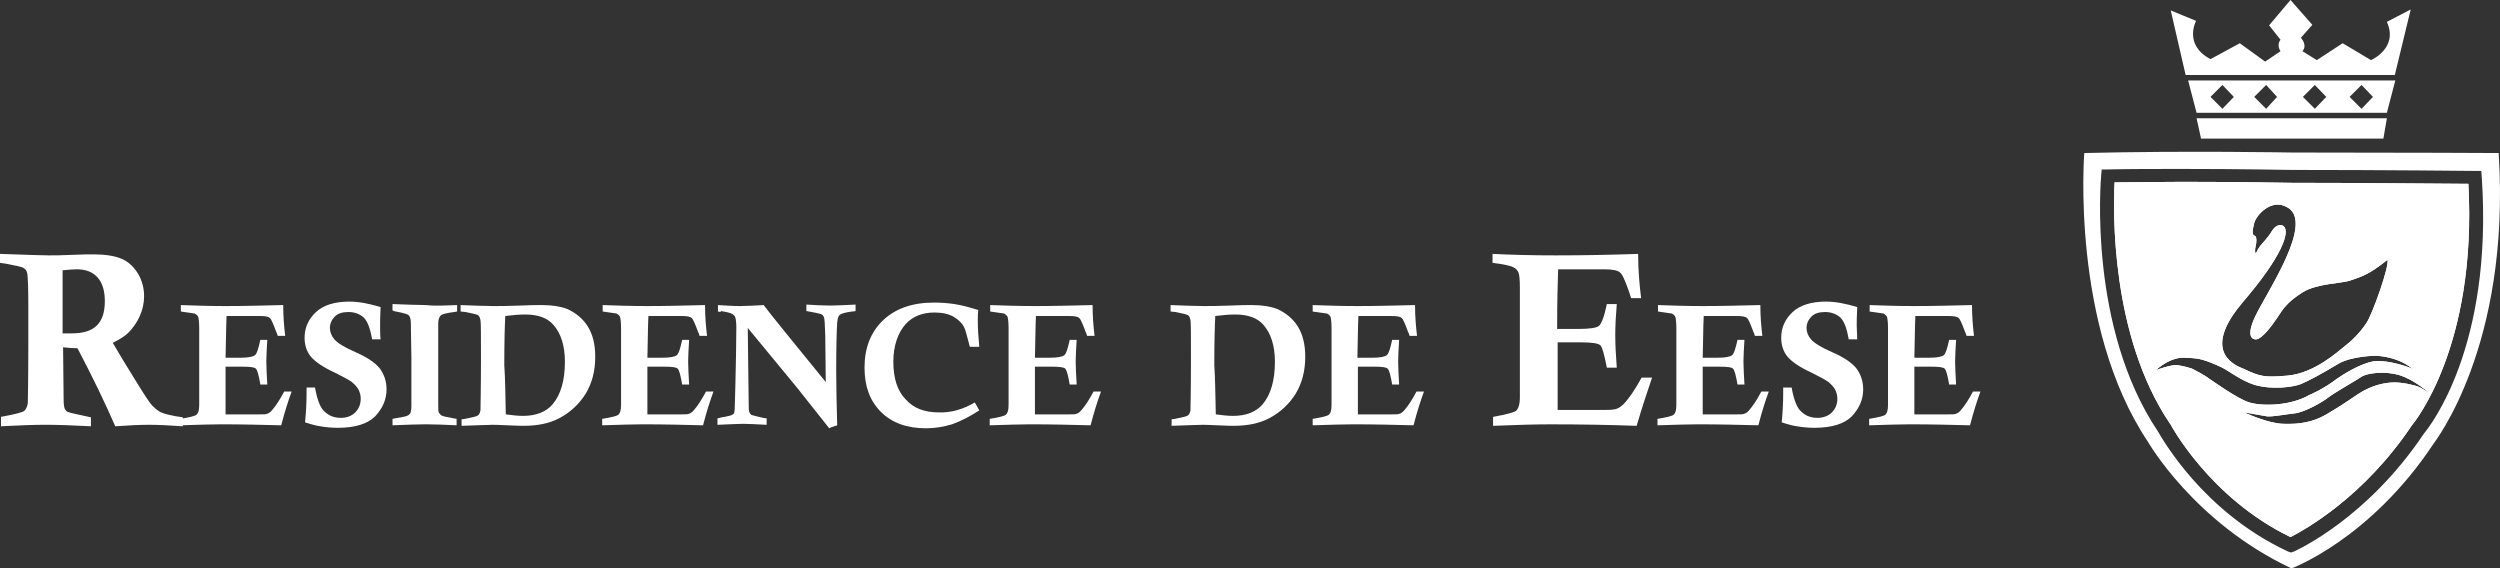 <?xml version="1.0" encoding="utf-8"?>
<!-- Generator: Adobe Illustrator 16.0.0, SVG Export Plug-In . SVG Version: 6.00 Build 0)  -->
<!DOCTYPE svg PUBLIC "-//W3C//DTD SVG 1.1//EN" "http://www.w3.org/Graphics/SVG/1.1/DTD/svg11.dtd">
<svg version="1.1" id="Laag_1" xmlns="http://www.w3.org/2000/svg" xmlns:xlink="http://www.w3.org/1999/xlink" x="0px" y="0px"
	 width="298.83px" height="67.942px" viewBox="79.047 206.23 298.83 67.942" enable-background="new 79.047 206.23 298.83 67.942"
	 xml:space="preserve">
<rect x="79.047" y="206.23" width="298.83" height="67.942" fill="#333333" stroke="none"/>
<g>
	<path fill="#FFFFFF" d="M377.717,224.522c0,0-10.987-0.06-24.646-0.06c0,0-12.77-0.237-24.885,0.06c0,0-1.663,20.667,7.602,34.505
		c0,0,5.523,9.68,17.164,15.145c0,0,9.384-3.445,16.985-14.907C369.877,259.265,379.201,247.743,377.717,224.522z M368.809,258.018
		c-6.83,10.215-15.204,13.957-15.561,14.135l-0.356,0.119l-0.356-0.119c-10.215-4.751-15.085-13.6-15.56-14.372
		c-8.314-12.413-6.83-29.873-6.771-30.586l0.06-0.712h0.712c2.673-0.06,5.643-0.06,8.85-0.06c7.127,0,13.065,0.119,13.125,0.119
		h0.06c11.105,0,21.796,0.119,21.855,0.119h0.771l0.06,0.772C377.064,247.684,369.461,257.246,368.809,258.018z"/>
	<path fill="#FFFFFF" d="M353.011,228.085c-0.06,0-5.998-0.119-13.125-0.119c-2.91,0-5.583,0.06-8.077,0.06
		c-0.178,3.445-0.476,18.292,6.592,28.804l0.06,0.059c0.06,0.119,4.692,8.85,14.372,13.541c1.604-0.831,8.73-4.691,14.551-13.422
		l0.06-0.059c0.06-0.119,7.721-9.206,6.651-28.745C371.54,228.204,362.453,228.085,353.011,228.085z M347.191,242.279
		c4.632-5.404,5.642-8.374,4.811-9.027c-0.416-0.297-1.01-0.059-1.426,0.653c-0.415,0.713-1.188,1.485-1.365,1.723
		c-0.179,0.237-0.416,0.653-0.416,0.712c-0.237,0.416-0.237-0.297-0.119-0.712c0.119-0.416,0.119-1.069-0.06-1.188
		c-0.475-0.119-0.297-0.772-0.118-1.544c0.237-0.95,2.02-2.91,3.801-1.96c3.623,1.604-2.316,10.215-3.683,13.125
		c-1.188,2.495-0.237,2.792,0.119,2.732c0,0,0.713,0.119,2.494-2.554c0.713-1.069,1.188-1.9,3.089-3.088
		c1.722-1.069,4.691-1.009,5.761-1.425c1.188-0.416,2.138-0.653,4.335-2.435c0.297,0.594-1.722,6.355-2.494,7.542
		c-0.831,1.247-1.9,2.257-2.554,2.732c-0.831,0.653-3.623,3.267-6.89,3.564c-2.791,0.237-3.266,0.118-5.285-0.832
		C344.815,249.406,342.974,247.208,347.191,242.279z M343.093,251.484c-0.416-0.355-1.782-1.069-2.02-1.188
		c-0.891-0.297-1.723-0.416-1.723-0.416c-0.712-0.119-2.612,0.594-2.612,0.594c1.9-1.663,3.325-1.485,3.325-1.485
		c1.663,0.06,2.02,0.06,3.979,0.891c0.059,0.059,0.118,0.059,0.118,0.059c1.247,0.475,2.495,1.723,4.454,2.316
		c2.139,0.594,4.573,0.237,5.464-0.118c0.892-0.357,2.732-1.367,4.396-2.376c1.663-1.01,4.632-1.01,4.632-1.01
		c3.147,0.237,4.454,1.722,4.454,1.722s0,0-0.237-0.178s-2.851-1.069-4.454-0.891c-1.663,0.237-3.86,1.662-4.454,2.078
		c-1.604,1.248-3.326,1.961-3.326,1.961c-2.257,1.306-5.582,1.365-7.186,0.891C346.418,253.86,343.568,251.781,343.093,251.484z
		 M368.096,252.436c-0.297-0.119-2.02-0.595-3.326-0.476c-1.307,0.118-2.375,0.534-3.267,1.01c-0.831,0.475-1.96,1.366-3.979,2.554
		c-1.96,1.247-3.683,1.426-5.583,1.365c-1.9-0.059-4.632-1.365-4.632-1.365s2.019,0.355,2.731,0.475
		c0.713,0.06,2.138-0.237,3.267-0.355c1.188-0.119,3.385-1.367,4.038-1.9c0.653-0.535,3.92-2.376,3.979-2.495
		c0.713-0.415,2.731-0.712,4.514-0.179c1.781,0.535,3.504,2.079,3.504,2.079S368.393,252.554,368.096,252.436z"/>
	<path fill="#FFFFFF" d="M353.011,228.085c-0.06,0-5.998-0.119-13.125-0.119c-2.91,0-5.583,0.06-8.077,0.06
		c-0.178,3.445-0.476,18.292,6.592,28.804l0.06,0.059c0.06,0.119,4.692,8.85,14.372,13.541c1.604-0.831,8.73-4.691,14.551-13.422
		l0.06-0.059c0.06-0.119,7.721-9.206,6.651-28.745C371.54,228.204,362.453,228.085,353.011,228.085z M347.191,242.279
		c4.632-5.404,5.642-8.374,4.811-9.027c-0.416-0.297-1.01-0.059-1.426,0.653c-0.415,0.713-1.188,1.485-1.365,1.723
		c-0.179,0.237-0.416,0.653-0.416,0.712c-0.237,0.416-0.237-0.297-0.119-0.712c0.119-0.416,0.119-1.069-0.06-1.188
		c-0.475-0.119-0.297-0.772-0.118-1.544c0.237-0.95,2.02-2.91,3.801-1.96c3.623,1.604-2.316,10.215-3.683,13.125
		c-1.188,2.495-0.237,2.792,0.119,2.732c0,0,0.713,0.119,2.494-2.554c0.713-1.069,1.188-1.9,3.089-3.088
		c1.722-1.069,4.691-1.009,5.761-1.425c1.188-0.416,2.138-0.653,4.335-2.435c0.297,0.594-1.722,6.355-2.494,7.542
		c-0.831,1.247-1.9,2.257-2.554,2.732c-0.831,0.653-3.623,3.267-6.89,3.564c-2.791,0.237-3.266,0.118-5.285-0.832
		C344.815,249.406,342.974,247.208,347.191,242.279z M343.093,251.484c-0.416-0.355-1.782-1.069-2.02-1.188
		c-0.891-0.297-1.723-0.416-1.723-0.416c-0.712-0.119-2.612,0.594-2.612,0.594c1.9-1.663,3.325-1.485,3.325-1.485
		c1.663,0.06,2.02,0.06,3.979,0.891c0.059,0.059,0.118,0.059,0.118,0.059c1.247,0.475,2.495,1.723,4.454,2.316
		c2.139,0.594,4.573,0.237,5.464-0.118c0.892-0.357,2.732-1.367,4.396-2.376c1.663-1.01,4.632-1.01,4.632-1.01
		c3.147,0.237,4.454,1.722,4.454,1.722s0,0-0.237-0.178s-2.851-1.069-4.454-0.891c-1.663,0.237-3.86,1.662-4.454,2.078
		c-1.604,1.248-3.326,1.961-3.326,1.961c-2.257,1.306-5.582,1.365-7.186,0.891C346.418,253.86,343.568,251.781,343.093,251.484z
		 M368.096,252.436c-0.297-0.119-2.02-0.595-3.326-0.476c-1.307,0.118-2.375,0.534-3.267,1.01c-0.831,0.475-1.96,1.366-3.979,2.554
		c-1.96,1.247-3.683,1.426-5.583,1.365c-1.9-0.059-4.632-1.365-4.632-1.365s2.019,0.355,2.731,0.475
		c0.713,0.06,2.138-0.237,3.267-0.355c1.188-0.119,3.385-1.367,4.038-1.9c0.653-0.535,3.92-2.376,3.979-2.495
		c0.713-0.415,2.731-0.712,4.514-0.179c1.781,0.535,3.504,2.079,3.504,2.079S368.393,252.554,368.096,252.436z"/>
</g>
<g>
	<polygon fill="#FFFFFF" points="342.143,222.8 363.939,222.8 364.354,220.365 341.608,220.365 	"/>
	<path fill="#FFFFFF" d="M364.354,208.843c1.426,3.147-1.9,4.573-1.9,4.573l-3.385-2.019l-3.088,2.019l-1.723-1.069
		c0.653-0.713-0.179-1.604-0.179-1.604l1.366-1.544l-2.613-2.969l-2.554,3.029l1.366,1.722c-0.534,0.653,0,1.366,0,1.366
		l-1.841,1.247l-3.029-2.197l-3.504,1.9c-3.267-1.722-1.722-4.573-1.722-4.573l-3.029-1.247l1.781,7.721h25.003l1.901-7.839
		L364.354,208.843z"/>
	<path fill="#FFFFFF" d="M341.608,219.711h22.746l1.01-3.86h-24.766L341.608,219.711z M361.325,216.386l1.366,1.425l-1.366,1.425
		l-1.426-1.425L361.325,216.386z M355.742,216.386l1.366,1.425l-1.366,1.425l-1.425-1.425L355.742,216.386z M349.922,216.386
		l1.307,1.425l-1.307,1.425l-1.425-1.425L349.922,216.386z M344.697,216.386l1.366,1.425l-1.366,1.425l-1.426-1.425L344.697,216.386
		z"/>
</g>
<g>
	<path fill="#FFFFFF" d="M79.047,237.647v-1.069c3.267,0.119,5.227,0.178,5.82,0.178c0.653,0,1.544,0,2.732-0.06
		c1.188-0.06,2.078-0.06,2.612-0.06c1.426,0,2.555,0.178,3.386,0.535s1.425,0.95,1.96,1.782c0.475,0.832,0.713,1.722,0.713,2.672
		c0,0.832-0.179,1.663-0.535,2.435s-0.831,1.425-1.365,1.96c-0.356,0.356-1.01,0.772-1.842,1.188
		c0.653,1.128,1.604,2.732,2.91,4.811c0.95,1.544,1.544,2.435,1.841,2.731c0.298,0.298,0.595,0.534,0.892,0.713
		c0.475,0.237,1.425,0.476,2.731,0.653v1.068c-1.663-0.118-2.97-0.178-4.038-0.178c-1.069,0-2.436,0.06-4.039,0.178
		c-1.188-2.731-2.672-5.819-4.514-9.324c-0.534,0-1.128-0.059-1.722-0.119l0.06,6.058c0,0.772,0.059,1.188,0.178,1.366
		s0.237,0.297,0.476,0.356c0.118,0.059,1.009,0.237,2.612,0.594v1.068c-2.257-0.118-4.038-0.178-5.404-0.178
		c-1.365,0-3.147,0.06-5.345,0.178v-1.128c1.663-0.297,2.554-0.534,2.791-0.712c0.179-0.179,0.356-0.476,0.416-0.951
		c0-0.237,0.06-2.731,0.06-7.423v-4.335c0-2.019-0.06-3.267-0.119-3.682c-0.06-0.297-0.178-0.535-0.416-0.653
		c-0.178-0.178-0.891-0.297-2.078-0.535L79.047,237.647z M86.531,246.08c0.475,0,0.831,0,1.069,0c1.365,0,2.375-0.297,3.028-0.95
		s0.95-1.604,0.95-2.91c0-1.248-0.297-2.198-0.891-2.851s-1.426-0.95-2.494-0.95c-0.416,0-0.95,0.06-1.663,0.119V246.08z"/>
	<path fill="#FFFFFF" d="M100.665,243.467v-0.772c1.604,0.059,3.385,0.119,5.345,0.119c2.197,0,4.514-0.06,6.89-0.119
		c0,1.425,0.118,2.672,0.237,3.682h-0.891c-0.06-0.238-0.119-0.356-0.179-0.475c-0.356-0.95-0.594-1.544-0.771-1.663
		c-0.179-0.178-0.594-0.238-1.307-0.238h-3.86c-0.06,1.128-0.06,2.792-0.119,4.989h1.782c0.95,0,1.484-0.119,1.722-0.297
		c0.238-0.178,0.416-0.772,0.653-1.841h0.832c-0.06,1.009-0.119,1.9-0.119,2.613c0,0.713,0.06,1.603,0.119,2.732h-0.832
		c-0.178-1.068-0.356-1.722-0.534-1.9c-0.179-0.178-0.713-0.237-1.604-0.237h-2.02v5.701h4.039c0.475,0,0.771,0,0.891-0.06
		c0.237-0.059,0.475-0.237,0.653-0.475c0.416-0.476,0.891-1.188,1.425-2.197h0.892c-0.416,1.128-0.832,2.435-1.248,4.038
		c-2.315-0.06-4.691-0.118-7.245-0.118c-1.128,0-2.731,0.059-4.811,0.118v-0.772c1.129-0.178,1.782-0.355,1.9-0.475
		c0.237-0.178,0.356-0.535,0.356-1.188v-0.357v-4.038v-3.267v-1.485c0-0.712-0.06-1.188-0.119-1.366
		c-0.059-0.178-0.237-0.297-0.415-0.416C102.15,243.705,101.615,243.586,100.665,243.467z"/>
	<path fill="#FFFFFF" d="M124.539,246.793h-1.009c-0.238-1.307-0.535-2.138-1.01-2.613c-0.476-0.416-1.069-0.653-1.842-0.653
		c-0.712,0-1.247,0.178-1.604,0.535c-0.355,0.356-0.594,0.832-0.594,1.366c0,0.476,0.179,0.951,0.535,1.366s1.188,0.95,2.554,1.544
		c1.365,0.594,2.315,1.248,2.851,1.901c0.534,0.712,0.831,1.543,0.831,2.553c0,1.188-0.475,2.258-1.366,3.207
		c-0.891,0.891-2.375,1.366-4.454,1.366c-0.712,0-1.425-0.06-2.078-0.179c-0.476-0.059-1.129-0.236-1.841-0.475
		c0.118-1.188,0.178-2.375,0.178-3.504v-0.653h1.01c0.237,1.366,0.594,2.257,0.95,2.673c0.534,0.594,1.188,0.95,2.138,0.95
		c0.713,0,1.307-0.237,1.723-0.653s0.653-0.95,0.653-1.663c0-0.416-0.119-0.772-0.297-1.128c-0.179-0.297-0.476-0.594-0.832-0.892
		c-0.356-0.237-1.009-0.594-1.96-1.069c-1.425-0.653-2.375-1.306-2.909-1.959c-0.476-0.594-0.713-1.366-0.713-2.197
		c0-1.247,0.475-2.257,1.366-3.088c0.891-0.831,2.256-1.247,3.979-1.247c1.129,0,2.376,0.238,3.741,0.653
		c-0.059,1.069-0.059,1.782-0.059,2.197C124.481,245.724,124.481,246.258,124.539,246.793z"/>
	<path fill="#FFFFFF" d="M133.686,242.695v0.772l-0.356,0.059c-0.891,0.119-1.426,0.238-1.604,0.416s-0.297,0.475-0.297,0.95v0.356
		v3.385v3.86v1.96c0,0.595,0,0.95,0.06,1.069s0.178,0.237,0.297,0.355c0.237,0.119,0.771,0.238,1.484,0.357
		c0.06,0,0.179,0.059,0.356,0.059v0.772c-1.366-0.06-2.613-0.118-3.682-0.118c-1.01,0-2.316,0.059-3.979,0.118v-0.772
		c1.069-0.178,1.604-0.297,1.723-0.355c0.178-0.061,0.297-0.179,0.356-0.238c0.118-0.178,0.178-0.475,0.178-0.95
		c0-1.128,0-3.028,0-5.761l-0.06-3.682v-0.297c0-0.535-0.06-0.891-0.237-1.069c-0.179-0.178-0.653-0.297-1.544-0.475
		c-0.119,0-0.238-0.06-0.416-0.119v-0.772c1.723,0.06,3.029,0.119,3.92,0.119C130.895,242.814,132.142,242.754,133.686,242.695z"/>
	<path fill="#FFFFFF" d="M134.102,243.467v-0.772c1.604,0.059,2.851,0.119,3.919,0.119c0.772,0,1.842,0,3.267-0.06
		c1.01-0.059,1.841-0.059,2.554-0.059c1.247,0,2.257,0.178,3.029,0.475c1.01,0.475,1.841,1.128,2.435,2.079s0.891,2.138,0.891,3.623
		c0,1.664-0.355,3.088-1.128,4.395c-0.772,1.247-1.841,2.257-3.207,2.97c-1.129,0.594-2.554,0.891-4.217,0.891
		c-0.178,0-0.771,0-1.9-0.06c-1.128-0.06-1.723-0.06-1.841-0.06c-0.476,0-1.723,0.06-3.683,0.119v-0.772l0.416-0.06
		c0.891-0.178,1.426-0.297,1.544-0.416c0.179-0.118,0.237-0.355,0.297-0.594c0-0.415,0.06-2.435,0.06-6.176
		c0-2.732,0-4.276-0.06-4.633c-0.06-0.237-0.118-0.416-0.237-0.534c-0.119-0.119-0.653-0.238-1.544-0.416L134.102,243.467z
		 M139.506,255.761c0.831,0.118,1.484,0.179,2.078,0.179c1.544,0,2.732-0.476,3.504-1.366c1.01-1.188,1.485-2.91,1.485-5.108
		c0-1.9-0.476-3.385-1.366-4.395c-0.713-0.832-1.841-1.248-3.385-1.248c-0.653,0-1.426,0.06-2.376,0.178
		c-0.06,1.069-0.119,3.029-0.119,5.88C139.447,251.544,139.447,253.504,139.506,255.761z"/>
	<path fill="#FFFFFF" d="M151.087,243.467v-0.772c1.604,0.059,3.385,0.119,5.345,0.119c2.197,0,4.514-0.06,6.89-0.119
		c0,1.425,0.118,2.672,0.237,3.682h-0.891c-0.06-0.238-0.119-0.356-0.179-0.475c-0.356-0.95-0.594-1.544-0.771-1.663
		c-0.179-0.178-0.595-0.238-1.307-0.238h-3.86c-0.06,1.128-0.06,2.792-0.119,4.989h1.781c0.95,0,1.485-0.119,1.723-0.297
		s0.416-0.772,0.653-1.841h0.831c-0.059,1.009-0.118,1.9-0.118,2.613c0,0.713,0.06,1.603,0.118,2.732h-0.831
		c-0.178-1.068-0.356-1.722-0.534-1.9c-0.179-0.178-0.713-0.237-1.604-0.237h-2.02v5.701h4.038c0.476,0,0.772,0,0.892-0.06
		c0.237-0.059,0.475-0.237,0.653-0.475c0.415-0.476,0.891-1.188,1.425-2.197h0.891c-0.415,1.128-0.831,2.435-1.247,4.038
		c-2.316-0.06-4.691-0.118-7.245-0.118c-1.129,0-2.732,0.059-4.811,0.118v-0.772c1.128-0.178,1.781-0.355,1.9-0.475
		c0.237-0.178,0.356-0.535,0.356-1.188v-0.357v-4.038v-3.267v-1.485c0-0.712-0.06-1.188-0.119-1.366s-0.237-0.297-0.416-0.416
		C152.631,243.705,152.037,243.586,151.087,243.467z"/>
	<path fill="#FFFFFF" d="M164.865,243.467v-0.772c0.95,0.059,1.781,0.119,2.613,0.119c0.831,0,1.781-0.06,2.851-0.119
		c0.831,1.128,3.325,4.157,7.424,9.205l-0.06-5.523c-0.06-1.366-0.06-2.079-0.179-2.257c-0.06-0.178-0.178-0.297-0.356-0.356
		c-0.178-0.06-0.712-0.178-1.722-0.356v-0.772c1.068,0.06,2.019,0.119,2.851,0.119c0.771,0,1.781-0.059,3.028-0.119v0.772
		c-0.237,0.06-0.355,0.06-0.475,0.06c-0.772,0.119-1.247,0.237-1.426,0.416c-0.178,0.119-0.237,0.475-0.297,0.891
		c-0.06,0.95-0.118,2.91-0.118,5.82c0,1.9,0.059,4.039,0.118,6.474c-0.297,0.118-0.653,0.179-0.95,0.356l-3.86-4.87l-5.879-7.127
		l0.059,4.811l0.06,4.692c0,0.355,0.06,0.594,0.119,0.652c0.06,0.119,0.119,0.179,0.178,0.238c0.179,0.059,0.653,0.178,1.426,0.356
		c0.118,0,0.237,0.06,0.416,0.06v0.771c-1.188-0.059-2.079-0.119-2.792-0.119c-0.594,0-1.604,0.061-3.088,0.119v-0.771
		c0.237-0.06,0.356-0.06,0.475-0.119c0.772-0.119,1.248-0.238,1.366-0.356c0.119-0.06,0.179-0.179,0.179-0.297
		c0.059-0.118,0.059-1.128,0.118-3.028c0.06-2.732,0.119-5.049,0.119-7.009c0-0.653-0.06-1.069-0.119-1.247
		s-0.178-0.297-0.356-0.416c-0.178-0.119-0.653-0.238-1.365-0.356C165.281,243.526,165.103,243.526,164.865,243.467z"/>
	<path fill="#FFFFFF" d="M195.57,254.336l0.534,0.949c-1.188,0.772-2.257,1.307-3.267,1.664c-1.009,0.297-2.019,0.475-3.088,0.475
		c-2.316,0-4.098-0.653-5.404-1.96s-1.96-3.028-1.96-5.286c0-2.316,0.713-4.217,2.197-5.642c1.485-1.425,3.504-2.138,6.117-2.138
		c0.832,0,1.663,0.06,2.436,0.178c0.771,0.119,1.722,0.356,2.851,0.713c-0.06,0.416-0.06,0.891-0.06,1.366
		c0,0.832,0.06,1.841,0.178,3.029h-1.128c-0.356-1.306-0.535-2.078-0.653-2.256c-0.237-0.535-0.653-0.951-1.247-1.307
		c-0.594-0.356-1.366-0.535-2.316-0.535c-1.484,0-2.613,0.475-3.444,1.366c-0.95,1.069-1.485,2.613-1.485,4.513
		c0,1.96,0.476,3.504,1.485,4.513c0.95,1.07,2.257,1.545,3.919,1.545C192.719,255.582,194.144,255.167,195.57,254.336z"/>
	<path fill="#FFFFFF" d="M197.41,243.467v-0.772c1.604,0.059,3.386,0.119,5.346,0.119c2.197,0,4.513-0.06,6.889-0.119
		c0,1.425,0.119,2.672,0.237,3.682h-0.891c-0.06-0.238-0.119-0.356-0.178-0.475c-0.356-0.95-0.594-1.544-0.772-1.663
		c-0.178-0.178-0.594-0.238-1.307-0.238h-3.86c-0.06,1.128-0.06,2.792-0.118,4.989h1.781c0.95,0,1.484-0.119,1.723-0.297
		c0.237-0.178,0.415-0.772,0.653-1.841h0.831c-0.06,1.009-0.119,1.9-0.119,2.613c0,0.713,0.06,1.603,0.119,2.732h-0.831
		c-0.179-1.068-0.356-1.722-0.535-1.9c-0.178-0.178-0.713-0.237-1.604-0.237h-2.019v5.701h4.038c0.475,0,0.772,0,0.891-0.06
		c0.237-0.059,0.476-0.237,0.653-0.475c0.416-0.476,0.891-1.188,1.426-2.197h0.891c-0.416,1.128-0.831,2.435-1.247,4.038
		c-2.316-0.06-4.692-0.118-7.246-0.118c-1.128,0-2.731,0.059-4.811,0.118v-0.772c1.129-0.178,1.782-0.355,1.9-0.475
		c0.238-0.178,0.356-0.535,0.356-1.188v-0.357v-4.038v-3.267v-1.485c0-0.712-0.059-1.188-0.118-1.366s-0.238-0.297-0.416-0.416
		C198.954,243.705,198.361,243.586,197.41,243.467z"/>
	<path fill="#FFFFFF" d="M218.969,243.467v-0.772c1.604,0.059,2.851,0.119,3.92,0.119c0.771,0,1.841,0,3.267-0.06
		c1.009-0.059,1.841-0.059,2.554-0.059c1.247,0,2.257,0.178,3.028,0.475c1.01,0.475,1.841,1.128,2.436,2.079
		c0.594,0.95,0.891,2.138,0.891,3.623c0,1.664-0.356,3.088-1.129,4.395c-0.771,1.247-1.841,2.257-3.207,2.97
		c-1.128,0.594-2.554,0.891-4.217,0.891c-0.178,0-0.771,0-1.9-0.06c-1.128-0.06-1.722-0.06-1.841-0.06
		c-0.475,0-1.722,0.06-3.682,0.119v-0.772l0.415-0.06c0.892-0.178,1.426-0.297,1.545-0.416c0.178-0.118,0.237-0.355,0.297-0.594
		c0-0.415,0.059-2.435,0.059-6.176c0-2.732,0-4.276-0.059-4.633c-0.06-0.237-0.119-0.416-0.238-0.534
		c-0.118-0.119-0.653-0.238-1.544-0.416L218.969,243.467z M224.373,255.761c0.832,0.118,1.485,0.179,2.079,0.179
		c1.544,0,2.731-0.476,3.504-1.366c1.01-1.188,1.484-2.91,1.484-5.108c0-1.9-0.475-3.385-1.366-4.395
		c-0.712-0.832-1.841-1.248-3.385-1.248c-0.653,0-1.426,0.06-2.376,0.178c-0.059,1.069-0.118,3.029-0.118,5.88
		C224.314,251.544,224.314,253.504,224.373,255.761z"/>
	<path fill="#FFFFFF" d="M235.954,243.467v-0.772c1.604,0.059,3.385,0.119,5.345,0.119c2.198,0,4.514-0.06,6.89-0.119
		c0,1.425,0.119,2.672,0.237,3.682h-0.891c-0.06-0.238-0.119-0.356-0.179-0.475c-0.355-0.95-0.594-1.544-0.771-1.663
		c-0.179-0.178-0.594-0.238-1.307-0.238h-3.86c-0.06,1.128-0.06,2.792-0.119,4.989h1.782c0.95,0,1.484-0.119,1.722-0.297
		c0.238-0.178,0.416-0.772,0.653-1.841h0.832c-0.06,1.009-0.119,1.9-0.119,2.613c0,0.713,0.06,1.603,0.119,2.732h-0.832
		c-0.178-1.068-0.355-1.722-0.534-1.9c-0.178-0.178-0.713-0.237-1.604-0.237h-1.96v5.701h4.039c0.475,0,0.771,0,0.891-0.06
		c0.237-0.059,0.475-0.237,0.653-0.475c0.415-0.476,0.891-1.188,1.425-2.197h0.892c-0.416,1.128-0.832,2.435-1.248,4.038
		c-2.315-0.06-4.691-0.118-7.245-0.118c-1.128,0-2.731,0.059-4.811,0.118v-0.772c1.128-0.178,1.781-0.355,1.9-0.475
		c0.237-0.178,0.356-0.535,0.356-1.188v-0.357v-4.038v-3.267v-1.485c0-0.712-0.06-1.188-0.119-1.366
		c-0.059-0.178-0.237-0.297-0.415-0.416C237.498,243.705,236.905,243.586,235.954,243.467z"/>
	<path fill="#FFFFFF" d="M257.453,237.647v-1.069c2.316,0.119,4.87,0.178,7.602,0.178c3.147,0,6.414-0.06,9.8-0.178
		c0,2.019,0.178,3.801,0.356,5.286h-1.188c-0.118-0.297-0.178-0.535-0.237-0.713c-0.475-1.366-0.831-2.197-1.128-2.375
		c-0.297-0.237-0.892-0.356-1.842-0.356h-5.522c-0.06,1.604-0.119,3.979-0.119,7.127h2.554c1.307,0,2.138-0.119,2.435-0.356
		s0.653-1.128,0.95-2.613h1.188c-0.119,1.425-0.179,2.673-0.179,3.742c0,1.01,0.06,2.316,0.179,3.86h-1.188
		c-0.297-1.544-0.534-2.435-0.771-2.672c-0.237-0.238-1.01-0.356-2.257-0.356h-2.851v8.077h5.761c0.653,0,1.068-0.06,1.247-0.119
		c0.356-0.119,0.653-0.356,0.95-0.653c0.594-0.653,1.307-1.663,2.078-3.088h1.248c-0.535,1.604-1.188,3.504-1.842,5.761
		c-3.325-0.119-6.771-0.178-10.333-0.178c-1.663,0-3.92,0.059-6.83,0.178v-1.069c1.604-0.297,2.494-0.534,2.731-0.712
		c0.297-0.238,0.476-0.772,0.476-1.664v-0.475v-5.761v-4.632v-2.138c0-1.01-0.06-1.663-0.179-1.9
		c-0.118-0.237-0.297-0.475-0.594-0.594C259.651,238.003,258.82,237.825,257.453,237.647z"/>
	<path fill="#FFFFFF" d="M277.23,243.467v-0.772c1.604,0.059,3.386,0.119,5.346,0.119c2.197,0,4.514-0.06,6.889-0.119
		c0,1.425,0.119,2.672,0.237,3.682h-0.891c-0.06-0.238-0.118-0.356-0.178-0.475c-0.356-0.95-0.594-1.544-0.772-1.663
		c-0.178-0.178-0.594-0.238-1.307-0.238h-3.86c-0.06,1.128-0.06,2.792-0.118,4.989h1.781c0.95,0,1.484-0.119,1.723-0.297
		c0.237-0.178,0.415-0.772,0.653-1.841h0.831c-0.06,1.009-0.119,1.9-0.119,2.613c0,0.713,0.06,1.603,0.119,2.732h-0.831
		c-0.179-1.068-0.356-1.722-0.535-1.9c-0.178-0.178-0.712-0.237-1.604-0.237h-2.019v5.701h4.038c0.476,0,0.772,0,0.891-0.06
		c0.238-0.059,0.476-0.237,0.653-0.475c0.416-0.476,0.891-1.188,1.426-2.197h0.891c-0.416,1.128-0.831,2.435-1.247,4.038
		c-2.316-0.06-4.691-0.118-7.245-0.118c-1.129,0-2.732,0.059-4.812,0.118v-0.772c1.129-0.178,1.782-0.355,1.901-0.475
		c0.237-0.178,0.355-0.535,0.355-1.188v-0.357v-4.038v-3.267v-1.485c0-0.712-0.059-1.188-0.118-1.366s-0.237-0.297-0.416-0.416
		C278.715,243.705,278.18,243.586,277.23,243.467z"/>
	<path fill="#FFFFFF" d="M301.045,246.793h-1.01c-0.237-1.307-0.534-2.138-1.01-2.613c-0.475-0.416-1.069-0.653-1.841-0.653
		c-0.713,0-1.247,0.178-1.604,0.535s-0.594,0.832-0.594,1.366c0,0.476,0.178,0.951,0.534,1.366s1.188,0.95,2.554,1.544
		c1.366,0.594,2.316,1.248,2.851,1.901c0.534,0.712,0.832,1.543,0.832,2.553c0,1.188-0.476,2.258-1.366,3.207
		c-0.891,0.891-2.376,1.366-4.454,1.366c-0.713,0-1.426-0.06-2.079-0.179c-0.475-0.059-1.128-0.236-1.841-0.475
		c0.119-1.188,0.179-2.375,0.179-3.504v-0.653h1.009c0.238,1.366,0.595,2.257,0.951,2.673c0.534,0.594,1.188,0.95,2.138,0.95
		c0.713,0,1.307-0.237,1.722-0.653c0.416-0.416,0.653-0.95,0.653-1.663c0-0.416-0.118-0.772-0.297-1.128
		c-0.178-0.297-0.475-0.594-0.831-0.892c-0.356-0.237-1.01-0.594-1.96-1.069c-1.425-0.653-2.376-1.306-2.91-1.959
		c-0.475-0.594-0.713-1.366-0.713-2.197c0-1.247,0.476-2.257,1.366-3.088c0.891-0.831,2.257-1.247,3.979-1.247
		c1.128,0,2.375,0.238,3.741,0.653c-0.06,1.069-0.06,1.782-0.06,2.197C300.986,245.724,301.045,246.258,301.045,246.793z"/>
	<path fill="#FFFFFF" d="M302.53,243.467v-0.772c1.604,0.059,3.386,0.119,5.346,0.119c2.197,0,4.513-0.06,6.889-0.119
		c0,1.425,0.119,2.672,0.237,3.682h-0.891c-0.06-0.238-0.118-0.356-0.178-0.475c-0.356-0.95-0.595-1.544-0.772-1.663
		c-0.178-0.178-0.594-0.238-1.307-0.238h-3.86c-0.06,1.128-0.06,2.792-0.118,4.989h1.781c0.95,0,1.484-0.119,1.723-0.297
		c0.237-0.178,0.415-0.772,0.653-1.841h0.831c-0.06,1.009-0.119,1.9-0.119,2.613c0,0.713,0.06,1.603,0.119,2.732h-0.831
		c-0.179-1.068-0.356-1.722-0.535-1.9c-0.178-0.178-0.713-0.237-1.604-0.237h-2.019v5.701h4.038c0.475,0,0.772,0,0.891-0.06
		c0.237-0.059,0.476-0.237,0.653-0.475c0.416-0.476,0.891-1.188,1.426-2.197h0.891c-0.416,1.128-0.832,2.435-1.247,4.038
		c-2.316-0.06-4.692-0.118-7.246-0.118c-1.128,0-2.731,0.059-4.811,0.118v-0.772c1.129-0.178,1.782-0.355,1.9-0.475
		c0.238-0.178,0.356-0.535,0.356-1.188v-0.357v-4.038v-3.267v-1.485c0-0.712-0.059-1.188-0.118-1.366s-0.238-0.297-0.416-0.416
		C304.073,243.705,303.48,243.586,302.53,243.467z"/>
</g>
</svg>
